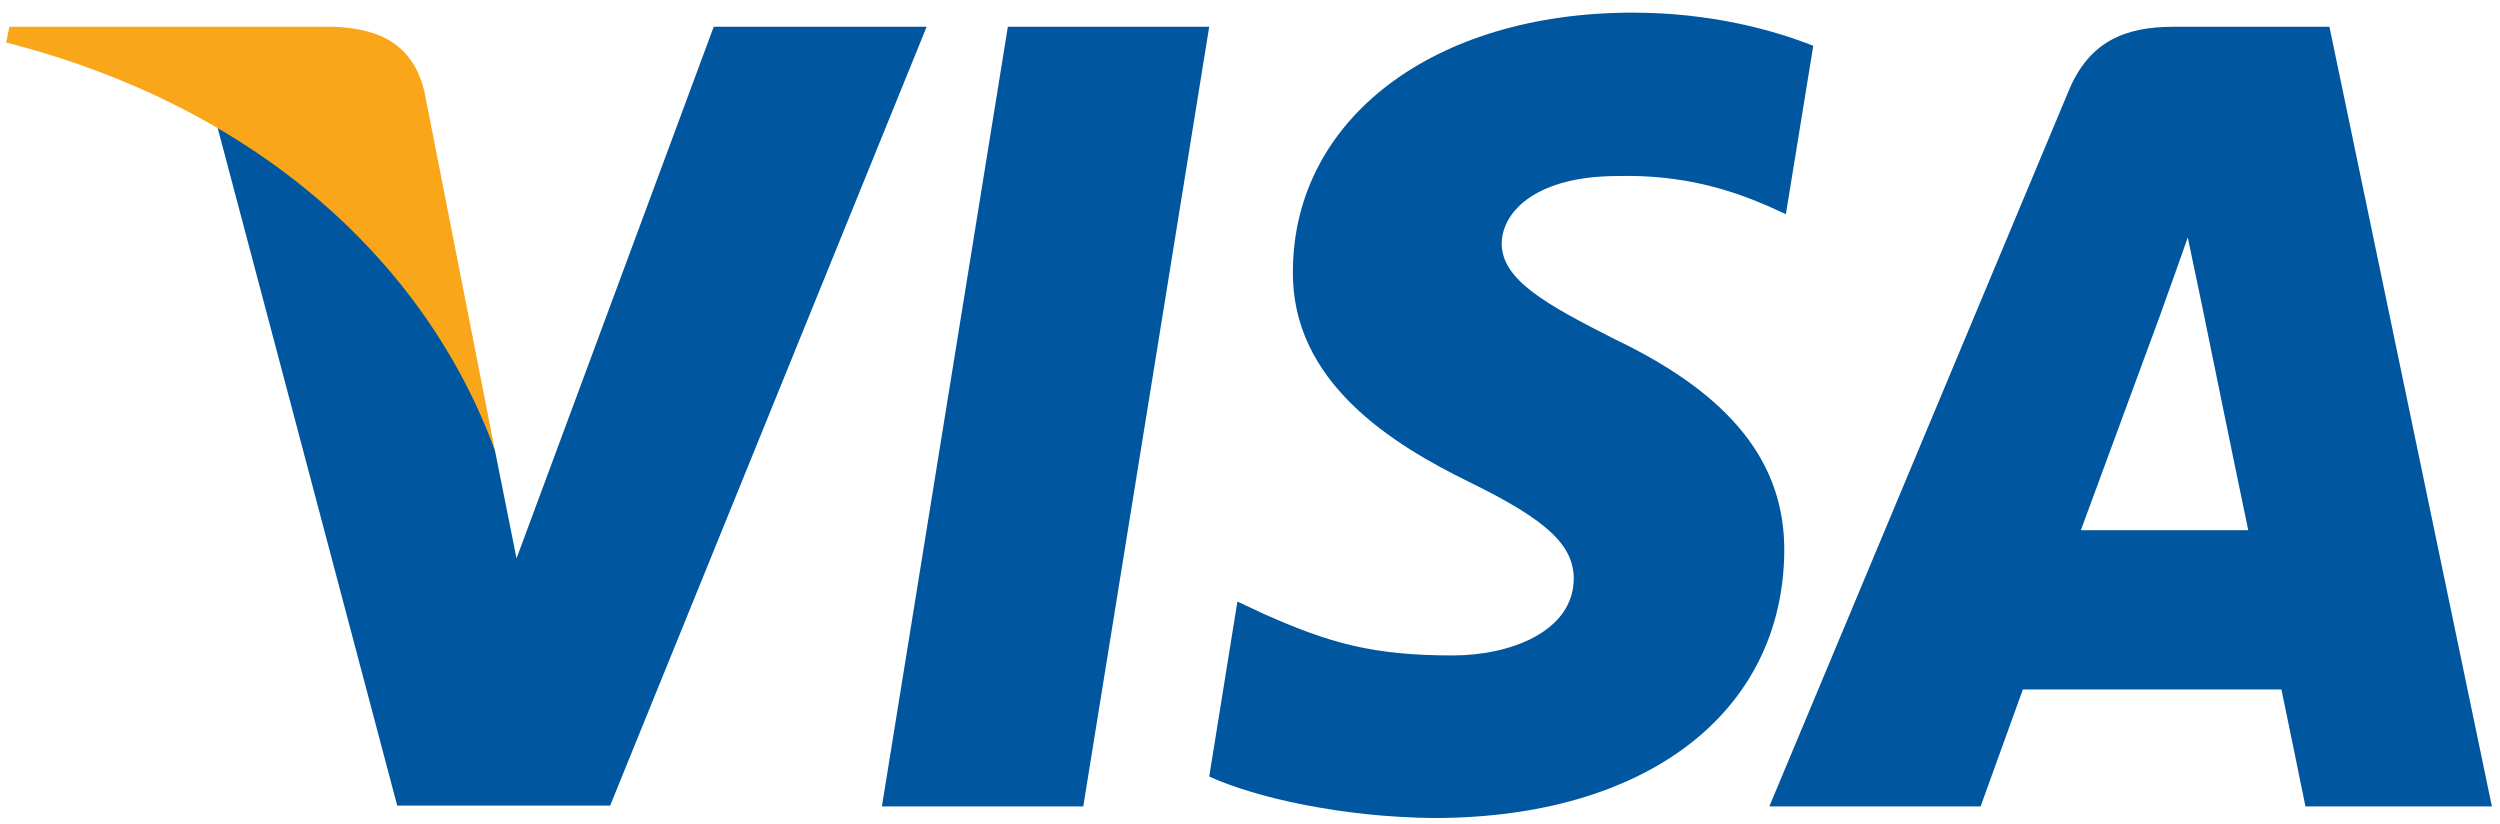 <svg width="176" height="58" viewBox="0 0 176 58" fill="none" xmlns="http://www.w3.org/2000/svg">
<g clip-path="url(#clip0)">
<path d="M76.262 56.771H62.086L70.953 1.884H85.128L76.262 56.771Z" fill="#00579F"/>
<path d="M127.654 3.225C124.858 2.115 120.423 0.889 114.939 0.889C100.939 0.889 91.081 8.362 91.02 19.047C90.904 26.931 98.079 31.309 103.445 33.938C108.929 36.624 110.794 38.377 110.794 40.771C110.738 44.448 106.362 46.143 102.28 46.143C96.621 46.143 93.588 45.269 88.979 43.224L87.113 42.347L85.129 54.668C88.454 56.184 94.579 57.53 100.939 57.589C115.814 57.589 125.498 50.231 125.613 38.844C125.669 32.596 121.881 27.808 113.713 23.896C108.755 21.385 105.718 19.691 105.718 17.122C105.777 14.786 108.287 12.393 113.884 12.393C118.492 12.276 121.878 13.385 124.444 14.495L125.726 15.078L127.654 3.225V3.225Z" fill="#00579F"/>
<path d="M146.493 37.326C147.661 34.173 152.153 21.969 152.153 21.969C152.094 22.087 153.318 18.758 154.018 16.715L155.009 21.444C155.009 21.444 157.694 34.582 158.277 37.326C156.061 37.326 149.294 37.326 146.493 37.326ZM163.992 1.884H153.027C149.645 1.884 147.076 2.876 145.617 6.438L124.561 56.77H139.435C139.435 56.77 141.884 49.996 142.41 48.537C144.042 48.537 158.512 48.537 160.612 48.537C161.019 50.464 162.303 56.77 162.303 56.77H175.429L163.992 1.884V1.884Z" fill="#00579F"/>
<path d="M50.246 1.884L36.363 39.312L34.846 31.721C32.279 22.962 24.229 13.446 15.246 8.714L27.963 56.713H42.954L65.236 1.884H50.246V1.884Z" fill="#00579F"/>
<path d="M23.471 1.884H0.663L0.43 2.993C18.221 7.548 30.005 18.527 34.846 31.723L29.888 6.498C29.071 2.992 26.563 1.999 23.471 1.884Z" fill="#FAA61A"/>
</g>
<defs>
<clipPath id="clip0">
<rect width="175" height="56.7" fill="white" transform="translate(0.43 0.889)"/>
</clipPath>
</defs>
</svg>
